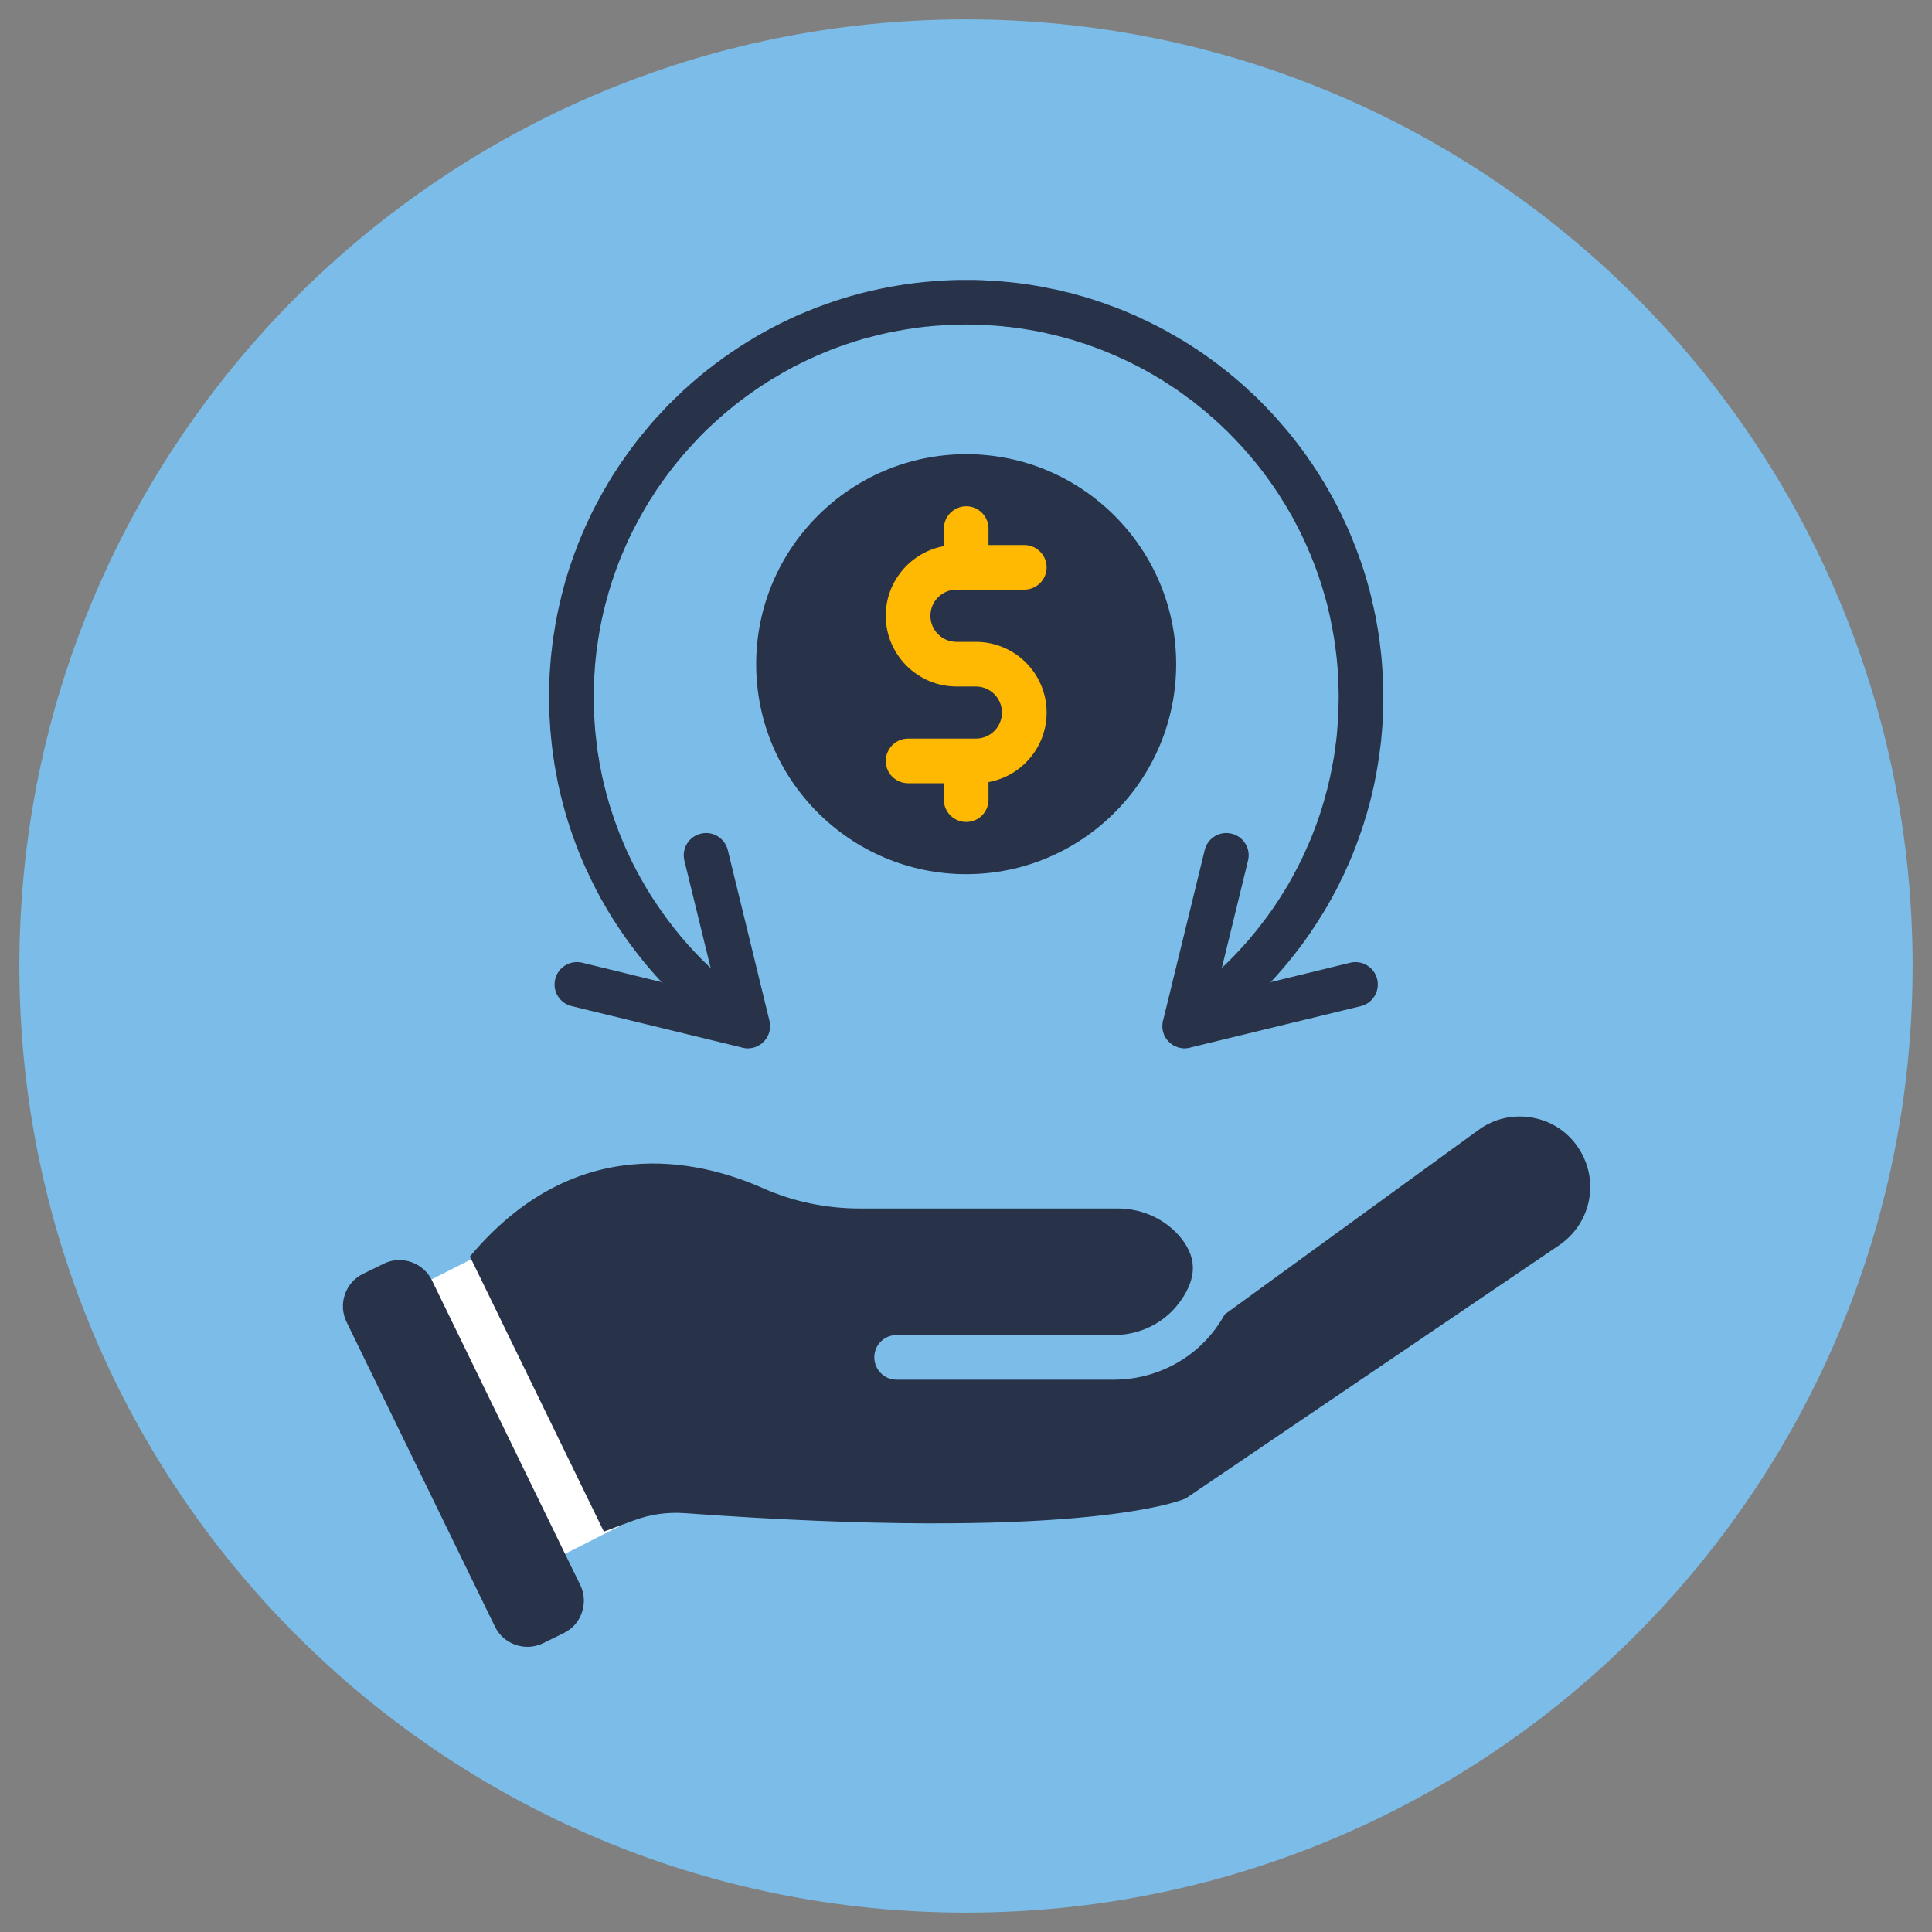 <svg xmlns="http://www.w3.org/2000/svg" xmlns:xlink="http://www.w3.org/1999/xlink" width="80" zoomAndPan="magnify" viewBox="0 0 60 60" height="80" preserveAspectRatio="xMidYMid meet" version="1.0"><rect x="0" y="0" width="60" height="60" fill="#808080" stroke="none"/><defs><clipPath id="7cf6b57765"><path d="M 0.602 0.602 L 59.398 0.602 L 59.398 59.398 L 0.602 59.398 Z M 0.602 0.602 " clip-rule="nonzero"/></clipPath><clipPath id="c2f425d793"><path d="M 30 0.602 C 13.762 0.602 0.602 13.762 0.602 30 C 0.602 46.238 13.762 59.398 30 59.398 C 46.238 59.398 59.398 46.238 59.398 30 C 59.398 13.762 46.238 0.602 30 0.602 Z M 30 0.602 " clip-rule="nonzero"/></clipPath><clipPath id="ef909a3416"><path d="M 24.188 14.773 L 35.812 14.773 L 35.812 26.398 L 24.188 26.398 Z M 24.188 14.773 " clip-rule="nonzero"/></clipPath><clipPath id="2850ab7007"><path d="M 30 14.773 C 26.789 14.773 24.188 17.379 24.188 20.586 C 24.188 23.797 26.789 26.398 30 26.398 C 33.211 26.398 35.812 23.797 35.812 20.586 C 35.812 17.379 33.211 14.773 30 14.773 Z M 30 14.773 " clip-rule="nonzero"/></clipPath><clipPath id="c6dcd5f0f7"><path d="M 13 38 L 21 38 L 21 49 L 13 49 Z M 13 38 " clip-rule="nonzero"/></clipPath><clipPath id="b7150c5e0e"><path d="M 13.199 39.836 L 16.543 38.141 L 20.832 46.594 L 17.488 48.293 Z M 13.199 39.836 " clip-rule="nonzero"/></clipPath><clipPath id="425cbd85d8"><path d="M 10.609 39 L 19 39 L 19 51.445 L 10.609 51.445 Z M 10.609 39 " clip-rule="nonzero"/></clipPath><clipPath id="0d9275e369"><path d="M 14 34 L 49.609 34 L 49.609 48 L 14 48 Z M 14 34 " clip-rule="nonzero"/></clipPath><clipPath id="007507848b"><path d="M 17 8.695 L 43 8.695 L 43 33 L 17 33 Z M 17 8.695 " clip-rule="nonzero"/></clipPath></defs><g clip-path="url(#7cf6b57765)"><g clip-path="url(#c2f425d793)"><path fill="#7bbde8" d="M 0.602 0.602 L 59.398 0.602 L 59.398 59.398 L 0.602 59.398 Z M 0.602 0.602 " fill-opacity="1" fill-rule="nonzero"/></g></g><g clip-path="url(#ef909a3416)"><g clip-path="url(#2850ab7007)"><path fill="#ffb902" d="M 24.188 14.773 L 35.812 14.773 L 35.812 26.398 L 24.188 26.398 Z M 24.188 14.773 " fill-opacity="1" fill-rule="nonzero"/></g></g><g clip-path="url(#c6dcd5f0f7)"><g clip-path="url(#b7150c5e0e)"><path fill="#ffffff" d="M 13.199 39.836 L 16.543 38.141 L 20.828 46.59 L 17.484 48.289 Z M 13.199 39.836 " fill-opacity="1" fill-rule="nonzero"/></g></g><g clip-path="url(#425cbd85d8)"><path fill="#283249" d="M 17.801 48.773 L 17.773 48.719 L 13.414 39.762 C 13.219 39.367 12.82 39.133 12.406 39.133 C 12.242 39.133 12.074 39.168 11.918 39.246 L 11.277 39.559 C 11.012 39.688 10.809 39.914 10.711 40.199 C 10.613 40.48 10.633 40.785 10.762 41.055 L 15.371 50.516 C 15.641 51.07 16.312 51.301 16.867 51.031 L 17.504 50.719 C 17.637 50.652 17.754 50.566 17.852 50.457 C 17.949 50.348 18.023 50.223 18.07 50.078 C 18.168 49.797 18.152 49.492 18.02 49.223 Z M 17.801 48.773 " fill-opacity="1" fill-rule="nonzero"/></g><g clip-path="url(#0d9275e369)"><path fill="#283249" d="M 49.031 35.668 C 48.703 35.16 48.195 34.82 47.598 34.711 C 47.004 34.602 46.406 34.734 45.918 35.09 L 38.035 40.82 C 37.945 40.984 37.836 41.152 37.711 41.316 C 36.984 42.273 35.82 42.848 34.598 42.848 L 27.844 42.848 C 27.461 42.848 27.152 42.535 27.152 42.152 C 27.152 41.77 27.461 41.461 27.844 41.461 L 34.598 41.461 C 35.391 41.461 36.141 41.094 36.605 40.48 C 36.707 40.348 36.793 40.211 36.859 40.082 C 36.863 40.062 36.875 40.047 36.883 40.031 C 37.148 39.477 37.09 38.988 36.703 38.48 C 36.242 37.887 35.5 37.531 34.719 37.531 L 26.711 37.531 C 25.656 37.531 24.641 37.32 23.699 36.902 C 21.672 36.004 17.848 35.129 14.59 39.027 C 14.617 39.07 14.637 39.113 14.66 39.156 L 18.754 47.566 L 19.703 47.211 C 20.207 47.027 20.734 46.953 21.27 46.992 C 33.246 47.867 36.512 46.668 36.824 46.535 L 48.426 38.668 C 49.027 38.258 49.387 37.582 49.387 36.855 C 49.387 36.434 49.262 36.023 49.031 35.668 Z M 49.031 35.668 " fill-opacity="1" fill-rule="nonzero"/></g><path fill="#283249" d="M 30.008 14.105 C 26.41 14.105 23.484 17.031 23.484 20.625 C 23.484 24.223 26.41 27.148 30.008 27.148 C 33.602 27.148 36.527 24.223 36.527 20.625 C 36.527 17.031 33.602 14.105 30.008 14.105 Z M 29.707 19.934 L 30.309 19.934 C 31.52 19.934 32.504 20.918 32.504 22.129 C 32.504 23.207 31.723 24.105 30.699 24.289 L 30.699 24.836 C 30.699 25.219 30.391 25.527 30.008 25.527 C 29.625 25.527 29.312 25.219 29.312 24.836 L 29.312 24.324 L 28.203 24.324 C 27.82 24.324 27.508 24.016 27.508 23.633 C 27.508 23.25 27.82 22.938 28.203 22.938 L 30.309 22.938 C 30.754 22.938 31.117 22.574 31.117 22.129 C 31.117 21.684 30.754 21.32 30.309 21.32 L 29.707 21.32 C 28.496 21.32 27.508 20.332 27.508 19.121 C 27.508 18.047 28.289 17.148 29.312 16.961 L 29.312 16.418 C 29.312 16.035 29.625 15.723 30.008 15.723 C 30.391 15.723 30.699 16.035 30.699 16.418 L 30.699 16.926 L 31.809 16.926 C 32.191 16.926 32.504 17.238 32.504 17.621 C 32.504 18.004 32.191 18.312 31.809 18.312 L 29.707 18.312 C 29.258 18.312 28.895 18.676 28.895 19.121 C 28.895 19.57 29.258 19.934 29.707 19.934 Z M 29.707 19.934 " fill-opacity="1" fill-rule="nonzero"/><g clip-path="url(#007507848b)"><path fill="#283249" d="M 17.062 22.098 C 17.062 22.113 17.062 22.129 17.062 22.145 L 17.062 22.195 L 17.066 22.273 C 17.07 22.328 17.074 22.379 17.078 22.434 C 17.078 22.457 17.078 22.484 17.082 22.512 C 17.082 22.539 17.086 22.566 17.086 22.594 C 17.086 22.609 17.09 22.625 17.09 22.645 L 17.09 22.648 C 17.094 22.695 17.098 22.742 17.102 22.789 L 17.105 22.805 C 17.109 22.875 17.117 22.945 17.125 23.012 C 17.133 23.105 17.145 23.195 17.156 23.285 C 17.164 23.367 17.176 23.449 17.191 23.539 L 17.199 23.602 C 17.199 23.605 17.203 23.613 17.203 23.617 C 17.211 23.672 17.219 23.727 17.227 23.785 C 17.234 23.809 17.234 23.832 17.242 23.855 C 17.246 23.902 17.258 23.945 17.266 23.992 C 17.277 24.055 17.289 24.117 17.301 24.172 C 17.301 24.184 17.301 24.191 17.305 24.203 L 17.32 24.281 C 17.324 24.301 17.328 24.324 17.332 24.344 C 17.336 24.359 17.34 24.379 17.344 24.395 C 17.348 24.398 17.348 24.398 17.348 24.402 C 17.348 24.414 17.352 24.426 17.355 24.438 C 17.359 24.453 17.359 24.465 17.363 24.477 C 17.367 24.5 17.375 24.527 17.379 24.551 L 17.402 24.648 C 17.414 24.703 17.43 24.762 17.445 24.816 C 17.457 24.875 17.473 24.93 17.488 24.984 C 17.512 25.074 17.535 25.168 17.562 25.258 C 17.582 25.328 17.605 25.398 17.625 25.465 L 17.652 25.559 C 17.656 25.566 17.66 25.574 17.664 25.582 C 17.676 25.621 17.688 25.664 17.699 25.703 C 17.715 25.746 17.73 25.789 17.746 25.832 C 17.766 25.898 17.789 25.965 17.816 26.035 C 17.84 26.105 17.867 26.18 17.895 26.25 C 17.902 26.273 17.914 26.301 17.926 26.324 C 17.934 26.352 17.941 26.375 17.953 26.398 C 17.953 26.402 17.953 26.406 17.957 26.41 C 17.973 26.449 17.988 26.492 18.004 26.531 C 18.047 26.637 18.09 26.738 18.133 26.836 C 18.152 26.879 18.172 26.926 18.191 26.965 C 18.195 26.973 18.195 26.973 18.195 26.977 L 18.262 27.113 C 18.301 27.203 18.344 27.289 18.387 27.379 C 18.414 27.434 18.441 27.488 18.469 27.539 C 18.492 27.594 18.52 27.645 18.547 27.695 C 18.559 27.715 18.57 27.73 18.578 27.75 C 18.609 27.812 18.645 27.871 18.676 27.934 C 18.68 27.938 18.684 27.941 18.684 27.945 C 18.73 28.027 18.777 28.109 18.824 28.188 C 18.824 28.191 18.824 28.191 18.824 28.191 C 18.855 28.246 18.887 28.297 18.918 28.348 C 18.949 28.398 18.98 28.449 19.012 28.5 C 19.055 28.57 19.102 28.637 19.145 28.707 C 19.16 28.73 19.172 28.75 19.188 28.773 C 19.367 29.047 19.559 29.312 19.758 29.57 C 20.004 29.895 20.27 30.203 20.547 30.5 L 20.551 30.5 C 20.672 30.633 20.797 30.762 20.926 30.891 C 20.797 30.762 20.672 30.633 20.547 30.5 L 18.082 29.898 C 17.707 29.809 17.332 30.035 17.242 30.41 C 17.152 30.781 17.379 31.156 17.754 31.246 L 23.023 32.527 C 23.035 32.531 23.047 32.535 23.059 32.539 C 23.074 32.539 23.086 32.543 23.102 32.547 C 23.109 32.547 23.117 32.551 23.129 32.551 C 23.145 32.555 23.156 32.555 23.172 32.555 C 23.188 32.555 23.203 32.559 23.219 32.559 C 23.223 32.559 23.223 32.559 23.223 32.559 C 23.246 32.559 23.266 32.555 23.289 32.555 C 23.316 32.551 23.344 32.547 23.371 32.543 C 23.387 32.539 23.402 32.531 23.422 32.527 C 23.422 32.527 23.426 32.527 23.43 32.527 C 23.445 32.52 23.465 32.516 23.484 32.508 C 23.484 32.504 23.488 32.504 23.492 32.504 C 23.531 32.488 23.57 32.465 23.605 32.441 C 23.625 32.43 23.645 32.418 23.66 32.402 C 23.66 32.402 23.664 32.398 23.664 32.398 C 23.676 32.391 23.688 32.379 23.699 32.367 C 23.707 32.363 23.711 32.355 23.715 32.352 C 23.727 32.34 23.738 32.328 23.75 32.316 C 23.758 32.305 23.766 32.297 23.773 32.285 C 23.781 32.273 23.789 32.262 23.801 32.25 C 23.809 32.234 23.82 32.219 23.828 32.203 C 23.836 32.191 23.84 32.176 23.848 32.164 C 23.852 32.16 23.852 32.156 23.852 32.152 C 23.859 32.137 23.863 32.125 23.871 32.113 C 23.875 32.094 23.883 32.078 23.887 32.062 C 23.895 32.043 23.898 32.023 23.902 32.004 C 23.902 32 23.902 31.996 23.906 31.992 C 23.906 31.973 23.91 31.957 23.91 31.938 C 23.914 31.934 23.914 31.934 23.914 31.93 C 23.914 31.91 23.914 31.887 23.914 31.863 C 23.914 31.852 23.914 31.836 23.914 31.824 C 23.914 31.801 23.91 31.777 23.906 31.75 C 23.902 31.734 23.898 31.715 23.895 31.695 L 22.602 26.398 C 22.508 26.027 22.133 25.797 21.762 25.891 C 21.391 25.98 21.164 26.355 21.254 26.727 L 22.07 30.062 C 21.418 29.453 20.844 28.766 20.344 28.008 C 20.34 28 20.336 27.992 20.328 27.984 C 20.281 27.914 20.234 27.844 20.188 27.77 C 20.188 27.766 20.188 27.766 20.188 27.766 C 20.156 27.715 20.129 27.668 20.098 27.621 C 20.074 27.586 20.055 27.547 20.031 27.508 C 20.027 27.504 20.023 27.496 20.02 27.488 C 19.938 27.344 19.852 27.195 19.773 27.047 C 19.773 27.039 19.77 27.039 19.766 27.035 C 19.746 26.996 19.727 26.957 19.707 26.918 C 19.703 26.914 19.703 26.91 19.703 26.91 C 19.676 26.863 19.652 26.812 19.629 26.766 C 19.59 26.688 19.555 26.609 19.516 26.527 L 19.453 26.395 C 19.445 26.375 19.438 26.355 19.426 26.332 C 19.41 26.293 19.391 26.254 19.375 26.211 C 19.363 26.191 19.355 26.168 19.348 26.148 C 19.312 26.062 19.273 25.973 19.238 25.883 C 19.223 25.844 19.207 25.805 19.191 25.758 C 19.152 25.652 19.113 25.547 19.074 25.441 C 19.062 25.406 19.051 25.375 19.043 25.344 C 19.031 25.312 19.023 25.289 19.016 25.262 C 19.008 25.242 19.004 25.223 18.996 25.203 C 18.988 25.184 18.984 25.164 18.977 25.141 L 18.949 25.055 C 18.941 25.027 18.934 25.004 18.926 24.98 C 18.914 24.945 18.902 24.906 18.895 24.871 C 18.883 24.828 18.867 24.785 18.859 24.742 C 18.848 24.703 18.836 24.664 18.824 24.625 C 18.812 24.574 18.801 24.523 18.789 24.477 C 18.773 24.43 18.762 24.379 18.75 24.332 L 18.73 24.234 C 18.719 24.195 18.711 24.148 18.699 24.105 C 18.699 24.105 18.699 24.105 18.699 24.102 C 18.699 24.094 18.695 24.082 18.695 24.074 C 18.691 24.055 18.684 24.035 18.68 24.012 C 18.676 23.98 18.668 23.945 18.66 23.906 C 18.648 23.848 18.637 23.789 18.625 23.734 C 18.625 23.73 18.625 23.727 18.625 23.723 C 18.617 23.695 18.613 23.664 18.609 23.637 C 18.609 23.625 18.605 23.617 18.605 23.609 C 18.602 23.594 18.598 23.582 18.598 23.566 C 18.598 23.562 18.598 23.559 18.598 23.555 C 18.586 23.504 18.578 23.453 18.57 23.402 L 18.559 23.332 C 18.551 23.258 18.539 23.184 18.531 23.113 C 18.531 23.109 18.531 23.105 18.531 23.102 C 18.52 23.027 18.512 22.949 18.504 22.867 C 18.496 22.805 18.488 22.742 18.484 22.68 L 18.484 22.668 C 18.48 22.652 18.48 22.633 18.48 22.613 C 18.477 22.59 18.473 22.566 18.473 22.543 C 18.473 22.539 18.473 22.535 18.473 22.531 C 18.469 22.496 18.465 22.461 18.465 22.422 L 18.465 22.414 C 18.461 22.398 18.461 22.387 18.461 22.371 C 18.461 22.363 18.461 22.355 18.461 22.348 C 18.457 22.305 18.453 22.258 18.453 22.211 L 18.449 22.18 L 18.449 22.105 L 18.445 22.09 C 18.445 22.02 18.441 21.949 18.441 21.883 C 18.441 21.805 18.438 21.727 18.438 21.648 C 18.438 21.574 18.441 21.5 18.441 21.426 L 18.441 21.41 C 18.441 21.402 18.441 21.391 18.441 21.383 C 18.441 21.367 18.441 21.355 18.441 21.34 C 18.445 21.293 18.445 21.242 18.449 21.195 L 18.449 21.188 C 18.449 21.18 18.449 21.172 18.449 21.164 C 18.449 21.129 18.453 21.094 18.453 21.062 C 18.457 21.027 18.457 20.992 18.461 20.957 L 18.461 20.953 C 18.465 20.855 18.473 20.758 18.48 20.652 C 18.484 20.621 18.488 20.586 18.488 20.555 C 18.492 20.551 18.492 20.551 18.492 20.547 L 18.492 20.543 C 18.492 20.535 18.492 20.531 18.492 20.527 L 18.504 20.414 C 18.512 20.34 18.52 20.266 18.527 20.199 C 18.539 20.129 18.547 20.059 18.559 19.988 C 18.566 19.934 18.574 19.879 18.582 19.82 C 18.582 19.816 18.582 19.812 18.586 19.809 C 18.59 19.785 18.594 19.762 18.598 19.73 C 18.605 19.676 18.617 19.617 18.625 19.566 C 18.637 19.504 18.648 19.445 18.66 19.383 C 18.66 19.379 18.664 19.375 18.664 19.367 C 18.672 19.324 18.68 19.281 18.691 19.227 C 18.691 19.223 18.695 19.223 18.695 19.219 C 18.695 19.211 18.699 19.203 18.699 19.191 C 18.703 19.18 18.703 19.172 18.707 19.16 C 18.711 19.137 18.719 19.113 18.723 19.094 C 18.727 19.074 18.73 19.055 18.734 19.035 C 18.738 19.02 18.742 19 18.746 18.984 C 18.75 18.977 18.75 18.969 18.754 18.961 C 18.754 18.957 18.754 18.957 18.754 18.957 C 18.766 18.91 18.777 18.863 18.789 18.816 C 18.793 18.797 18.797 18.781 18.801 18.762 C 18.809 18.734 18.816 18.707 18.824 18.684 C 18.848 18.59 18.871 18.504 18.895 18.422 C 18.895 18.418 18.895 18.418 18.895 18.418 C 18.922 18.336 18.945 18.25 18.973 18.168 C 18.977 18.152 18.98 18.137 18.988 18.117 C 18.996 18.086 19.004 18.059 19.016 18.027 C 19.031 17.988 19.043 17.945 19.059 17.906 L 19.07 17.871 C 19.074 17.863 19.078 17.852 19.078 17.844 C 19.098 17.785 19.121 17.727 19.141 17.672 C 19.145 17.664 19.148 17.656 19.148 17.648 L 19.16 17.613 C 19.191 17.531 19.223 17.453 19.254 17.371 C 19.285 17.293 19.316 17.219 19.352 17.141 C 19.352 17.137 19.352 17.133 19.355 17.129 C 19.387 17.051 19.422 16.973 19.457 16.895 C 19.473 16.863 19.484 16.832 19.5 16.801 C 19.504 16.797 19.508 16.789 19.508 16.781 C 19.527 16.738 19.551 16.695 19.57 16.652 C 19.574 16.648 19.574 16.641 19.578 16.633 C 19.586 16.621 19.59 16.609 19.598 16.602 C 19.598 16.598 19.598 16.594 19.602 16.59 C 19.609 16.574 19.613 16.562 19.621 16.547 C 19.633 16.523 19.648 16.496 19.66 16.469 C 19.668 16.453 19.676 16.441 19.684 16.426 C 19.699 16.391 19.719 16.355 19.738 16.316 C 19.742 16.312 19.742 16.312 19.742 16.312 C 19.766 16.266 19.789 16.219 19.816 16.172 C 19.82 16.16 19.828 16.148 19.836 16.137 C 19.852 16.102 19.875 16.062 19.895 16.027 C 19.973 15.887 20.051 15.754 20.133 15.617 C 20.137 15.617 20.137 15.613 20.137 15.609 C 20.164 15.566 20.191 15.527 20.219 15.48 C 20.219 15.48 20.223 15.473 20.227 15.469 C 20.227 15.465 20.23 15.461 20.234 15.457 C 20.25 15.43 20.27 15.402 20.289 15.371 C 20.293 15.367 20.297 15.355 20.305 15.352 C 20.309 15.344 20.312 15.336 20.316 15.328 C 20.32 15.324 20.32 15.32 20.324 15.316 C 20.332 15.305 20.34 15.297 20.344 15.285 C 20.371 15.242 20.398 15.203 20.426 15.16 C 20.43 15.16 20.43 15.156 20.434 15.152 C 20.465 15.109 20.496 15.062 20.527 15.016 C 20.543 14.992 20.559 14.973 20.574 14.949 C 20.598 14.914 20.625 14.883 20.652 14.844 C 20.715 14.754 20.785 14.664 20.855 14.574 C 20.879 14.539 20.902 14.508 20.93 14.477 C 20.969 14.43 21.008 14.379 21.047 14.332 C 21.074 14.297 21.102 14.262 21.133 14.227 C 21.195 14.152 21.258 14.082 21.324 14.004 C 21.328 14 21.332 13.996 21.336 13.992 C 21.355 13.969 21.371 13.949 21.398 13.922 C 21.434 13.883 21.469 13.844 21.508 13.805 C 21.512 13.797 21.516 13.797 21.52 13.789 C 21.52 13.789 21.523 13.785 21.527 13.781 C 21.605 13.695 21.688 13.609 21.77 13.523 C 21.805 13.488 21.84 13.457 21.879 13.414 C 21.914 13.383 21.949 13.348 21.988 13.309 C 22.047 13.254 22.102 13.199 22.16 13.148 C 22.203 13.109 22.246 13.07 22.285 13.035 C 22.289 13.031 22.293 13.027 22.297 13.027 C 22.32 13 22.348 12.977 22.375 12.953 C 22.379 12.953 22.379 12.949 22.383 12.949 C 22.441 12.895 22.5 12.848 22.562 12.797 C 22.57 12.785 22.586 12.777 22.594 12.766 C 22.613 12.75 22.633 12.734 22.652 12.719 C 22.656 12.719 22.656 12.715 22.656 12.715 C 22.66 12.715 22.66 12.715 22.66 12.711 C 22.676 12.699 22.691 12.688 22.707 12.676 C 22.723 12.66 22.738 12.648 22.758 12.633 C 22.766 12.629 22.773 12.621 22.777 12.617 C 22.801 12.598 22.824 12.578 22.844 12.562 C 22.859 12.551 22.875 12.539 22.891 12.527 C 22.902 12.52 22.91 12.512 22.922 12.504 C 22.93 12.5 22.934 12.492 22.941 12.488 C 22.961 12.473 22.977 12.457 22.996 12.445 C 23 12.441 23.008 12.438 23.012 12.434 C 23.059 12.398 23.109 12.359 23.16 12.324 C 23.168 12.32 23.176 12.312 23.184 12.305 L 23.199 12.297 C 23.203 12.293 23.211 12.285 23.215 12.281 C 23.223 12.277 23.223 12.277 23.23 12.273 C 23.242 12.262 23.254 12.254 23.27 12.246 C 23.312 12.211 23.363 12.18 23.41 12.145 C 23.414 12.141 23.426 12.133 23.434 12.129 L 23.445 12.117 C 23.449 12.117 23.449 12.117 23.449 12.117 C 23.488 12.09 23.527 12.062 23.566 12.039 C 23.574 12.031 23.582 12.023 23.594 12.02 C 23.602 12.016 23.605 12.008 23.613 12.004 C 23.641 11.988 23.668 11.969 23.695 11.953 C 23.723 11.934 23.75 11.918 23.781 11.898 C 23.836 11.859 23.895 11.824 23.953 11.789 L 24.02 11.75 C 24.059 11.727 24.102 11.699 24.145 11.676 C 24.203 11.641 24.262 11.605 24.328 11.566 C 24.383 11.535 24.441 11.504 24.5 11.473 C 24.508 11.469 24.52 11.461 24.527 11.457 C 24.57 11.434 24.617 11.41 24.656 11.387 C 24.676 11.379 24.695 11.367 24.715 11.359 C 24.754 11.34 24.793 11.32 24.832 11.301 C 24.836 11.297 24.84 11.293 24.844 11.293 C 24.863 11.281 24.883 11.273 24.902 11.266 C 24.902 11.266 24.906 11.262 24.906 11.262 C 24.91 11.262 24.91 11.262 24.914 11.258 C 24.953 11.238 24.992 11.219 25.031 11.203 C 25.039 11.199 25.043 11.195 25.051 11.191 C 25.125 11.156 25.203 11.121 25.285 11.086 C 25.301 11.078 25.316 11.07 25.332 11.062 C 25.348 11.055 25.363 11.047 25.383 11.039 C 25.391 11.039 25.398 11.035 25.406 11.031 C 25.418 11.027 25.426 11.023 25.434 11.02 C 25.453 11.012 25.469 11.004 25.488 10.996 C 25.551 10.969 25.617 10.941 25.68 10.918 C 25.68 10.914 25.684 10.914 25.688 10.914 C 25.723 10.898 25.754 10.887 25.789 10.871 C 25.82 10.859 25.855 10.848 25.891 10.832 C 25.891 10.832 25.895 10.832 25.895 10.832 C 25.914 10.824 25.934 10.816 25.953 10.809 C 25.988 10.797 26.023 10.785 26.059 10.77 C 26.062 10.77 26.066 10.77 26.07 10.766 C 26.234 10.707 26.402 10.648 26.582 10.594 C 26.66 10.57 26.734 10.547 26.816 10.523 C 26.828 10.523 26.836 10.52 26.844 10.516 C 26.867 10.512 26.891 10.504 26.91 10.5 C 26.922 10.496 26.934 10.492 26.945 10.488 L 26.973 10.48 C 26.977 10.48 26.98 10.48 26.984 10.48 C 26.988 10.477 26.992 10.477 26.996 10.477 C 27.012 10.473 27.027 10.469 27.043 10.465 C 27.055 10.461 27.066 10.457 27.082 10.453 C 27.09 10.453 27.094 10.449 27.102 10.449 C 27.137 10.438 27.172 10.43 27.207 10.422 C 27.211 10.418 27.219 10.418 27.223 10.418 C 27.23 10.414 27.242 10.41 27.254 10.41 C 27.258 10.406 27.266 10.406 27.27 10.406 C 27.281 10.402 27.293 10.398 27.309 10.395 C 27.324 10.391 27.344 10.387 27.363 10.383 C 27.367 10.383 27.375 10.379 27.383 10.379 C 27.426 10.367 27.465 10.359 27.508 10.352 C 27.512 10.348 27.516 10.348 27.52 10.348 C 27.562 10.336 27.605 10.328 27.648 10.32 C 27.656 10.32 27.66 10.32 27.668 10.316 C 27.699 10.309 27.734 10.305 27.773 10.297 C 27.828 10.285 27.883 10.273 27.941 10.266 C 27.973 10.258 28 10.254 28.031 10.25 C 28.059 10.242 28.09 10.238 28.121 10.234 C 28.172 10.223 28.223 10.215 28.277 10.211 C 28.297 10.207 28.312 10.203 28.332 10.199 C 28.359 10.195 28.387 10.191 28.418 10.188 C 28.465 10.18 28.516 10.176 28.562 10.168 C 28.598 10.164 28.633 10.16 28.672 10.156 C 28.691 10.152 28.707 10.152 28.727 10.148 C 28.758 10.145 28.793 10.141 28.828 10.141 C 28.848 10.137 28.867 10.137 28.887 10.133 C 29.039 10.117 29.18 10.109 29.32 10.102 C 29.395 10.094 29.469 10.094 29.539 10.09 C 29.594 10.086 29.641 10.086 29.691 10.086 C 29.715 10.082 29.734 10.082 29.758 10.082 L 29.766 10.082 C 29.781 10.082 29.801 10.082 29.82 10.082 C 29.848 10.082 29.875 10.078 29.902 10.082 C 29.934 10.078 29.965 10.078 29.996 10.078 C 30.023 10.078 30.047 10.078 30.074 10.078 C 30.098 10.078 30.125 10.078 30.152 10.082 L 30.191 10.082 C 30.203 10.082 30.215 10.082 30.227 10.082 L 30.246 10.082 C 30.254 10.082 30.258 10.082 30.262 10.082 L 30.273 10.082 C 30.336 10.086 30.402 10.086 30.469 10.09 C 30.539 10.094 30.613 10.094 30.691 10.102 C 30.828 10.109 30.977 10.117 31.133 10.133 C 31.137 10.133 31.145 10.133 31.148 10.137 C 31.16 10.137 31.172 10.137 31.18 10.137 C 31.18 10.137 31.184 10.141 31.184 10.141 C 31.219 10.141 31.254 10.148 31.293 10.152 C 31.301 10.152 31.312 10.152 31.32 10.152 C 31.324 10.152 31.324 10.152 31.324 10.152 C 31.328 10.156 31.332 10.156 31.336 10.156 C 31.34 10.156 31.344 10.156 31.348 10.156 C 31.488 10.172 31.629 10.191 31.785 10.215 C 31.812 10.219 31.84 10.223 31.871 10.23 C 31.902 10.234 31.938 10.242 31.973 10.246 C 32.004 10.25 32.035 10.258 32.066 10.262 L 32.129 10.273 C 32.164 10.281 32.199 10.285 32.238 10.293 C 32.238 10.293 32.246 10.297 32.246 10.297 C 32.277 10.305 32.309 10.309 32.34 10.316 C 32.348 10.316 32.355 10.32 32.363 10.32 C 32.406 10.328 32.453 10.34 32.496 10.348 L 32.539 10.359 C 32.57 10.363 32.598 10.371 32.629 10.379 C 32.637 10.379 32.645 10.383 32.648 10.383 C 32.672 10.387 32.699 10.395 32.723 10.402 L 32.766 10.41 C 32.77 10.41 32.777 10.414 32.785 10.414 C 32.785 10.414 32.789 10.418 32.793 10.418 C 32.793 10.418 32.797 10.418 32.801 10.418 C 32.836 10.43 32.871 10.438 32.906 10.449 C 32.914 10.449 32.922 10.449 32.93 10.453 C 32.938 10.453 32.949 10.457 32.957 10.461 C 32.965 10.461 32.969 10.465 32.977 10.465 C 33.016 10.477 33.059 10.488 33.102 10.5 C 33.145 10.512 33.184 10.523 33.227 10.535 C 33.293 10.551 33.355 10.57 33.414 10.59 L 33.422 10.594 C 33.605 10.648 33.77 10.703 33.938 10.766 C 34 10.789 34.059 10.809 34.121 10.832 L 34.141 10.84 C 34.281 10.895 34.41 10.945 34.531 11 C 34.598 11.027 34.66 11.055 34.723 11.082 C 34.727 11.086 34.734 11.086 34.738 11.09 C 34.785 11.109 34.836 11.133 34.883 11.156 C 34.887 11.156 34.891 11.16 34.895 11.16 C 34.918 11.172 34.938 11.18 34.965 11.195 C 34.969 11.195 34.969 11.195 34.973 11.195 C 34.984 11.203 34.996 11.207 35.008 11.215 C 35.039 11.23 35.07 11.242 35.098 11.258 C 35.102 11.262 35.105 11.262 35.105 11.262 C 35.191 11.305 35.273 11.344 35.359 11.391 C 35.387 11.402 35.414 11.418 35.441 11.434 L 35.48 11.457 C 35.488 11.457 35.496 11.465 35.504 11.465 C 35.68 11.562 35.855 11.664 36.035 11.773 C 36.102 11.812 36.168 11.855 36.238 11.902 C 36.289 11.934 36.34 11.969 36.398 12.004 C 36.402 12.008 36.406 12.012 36.41 12.012 C 36.414 12.016 36.418 12.016 36.418 12.02 C 36.418 12.02 36.422 12.02 36.422 12.02 C 36.473 12.055 36.527 12.09 36.578 12.125 C 36.586 12.133 36.598 12.141 36.609 12.148 C 36.621 12.156 36.637 12.168 36.648 12.176 C 36.688 12.203 36.727 12.23 36.762 12.258 C 36.766 12.262 36.77 12.262 36.773 12.266 C 36.777 12.27 36.785 12.273 36.789 12.277 C 36.789 12.277 36.789 12.277 36.793 12.277 C 36.797 12.285 36.805 12.289 36.809 12.293 C 36.812 12.293 36.816 12.297 36.816 12.297 C 36.832 12.309 36.844 12.316 36.855 12.328 C 36.898 12.355 36.941 12.387 36.98 12.418 C 36.984 12.422 36.988 12.426 36.992 12.43 C 36.996 12.43 37 12.434 37.004 12.434 C 37.039 12.461 37.074 12.488 37.109 12.516 C 37.109 12.52 37.117 12.523 37.121 12.527 C 37.176 12.57 37.234 12.617 37.293 12.664 C 37.297 12.668 37.305 12.676 37.312 12.68 C 37.355 12.715 37.398 12.75 37.445 12.789 C 37.445 12.789 37.449 12.793 37.453 12.793 C 37.504 12.84 37.559 12.887 37.609 12.934 L 37.625 12.945 C 37.629 12.945 37.629 12.949 37.633 12.953 C 37.633 12.953 37.637 12.953 37.637 12.953 C 37.668 12.98 37.695 13.008 37.727 13.035 C 37.73 13.039 37.738 13.043 37.742 13.051 C 37.777 13.082 37.816 13.113 37.855 13.152 C 37.914 13.203 37.969 13.258 38.027 13.316 C 38.031 13.32 38.035 13.32 38.035 13.324 C 38.047 13.332 38.059 13.348 38.074 13.355 L 38.098 13.379 C 38.102 13.387 38.105 13.391 38.113 13.395 C 38.141 13.422 38.164 13.449 38.191 13.477 L 38.223 13.508 C 38.285 13.57 38.344 13.629 38.402 13.691 C 38.402 13.695 38.406 13.695 38.406 13.699 C 38.48 13.777 38.555 13.855 38.625 13.934 C 38.648 13.957 38.668 13.984 38.688 14.008 C 38.711 14.031 38.734 14.059 38.758 14.086 C 38.758 14.086 38.762 14.09 38.762 14.09 C 38.84 14.18 38.918 14.273 38.992 14.363 C 39.035 14.414 39.078 14.469 39.117 14.52 C 39.133 14.539 39.148 14.562 39.164 14.582 C 39.199 14.625 39.234 14.672 39.27 14.719 C 39.277 14.73 39.285 14.742 39.293 14.754 C 39.301 14.758 39.305 14.766 39.309 14.773 C 39.355 14.84 39.406 14.902 39.449 14.969 C 39.492 15.027 39.535 15.086 39.578 15.148 C 39.578 15.152 39.582 15.156 39.586 15.16 C 39.605 15.191 39.625 15.223 39.648 15.258 C 39.68 15.301 39.707 15.344 39.734 15.387 C 39.738 15.391 39.738 15.398 39.742 15.402 C 39.758 15.422 39.77 15.441 39.785 15.469 C 39.816 15.516 39.844 15.562 39.871 15.609 C 39.875 15.613 39.879 15.617 39.879 15.621 C 39.887 15.629 39.891 15.637 39.898 15.648 C 39.91 15.668 39.922 15.688 39.934 15.707 C 39.938 15.715 39.941 15.723 39.949 15.734 C 39.953 15.738 39.957 15.746 39.961 15.754 C 39.969 15.77 39.98 15.785 39.988 15.801 C 40.027 15.867 40.066 15.938 40.109 16.008 C 40.117 16.027 40.129 16.047 40.141 16.066 C 40.152 16.086 40.164 16.105 40.172 16.129 L 40.195 16.164 C 40.195 16.164 40.195 16.168 40.195 16.168 C 40.215 16.199 40.23 16.23 40.246 16.266 C 40.262 16.293 40.281 16.324 40.297 16.359 C 40.301 16.367 40.309 16.383 40.312 16.391 C 40.316 16.398 40.32 16.406 40.324 16.414 C 40.359 16.48 40.391 16.547 40.426 16.617 C 40.426 16.621 40.43 16.625 40.43 16.629 C 40.469 16.707 40.508 16.785 40.543 16.871 C 40.562 16.91 40.582 16.953 40.598 16.992 C 40.617 17.035 40.637 17.078 40.652 17.121 C 40.688 17.195 40.719 17.27 40.746 17.348 C 40.785 17.441 40.824 17.539 40.859 17.637 C 40.863 17.648 40.867 17.656 40.871 17.668 C 40.898 17.738 40.922 17.812 40.949 17.887 C 40.949 17.891 40.953 17.895 40.953 17.902 C 41.012 18.07 41.066 18.246 41.117 18.422 C 41.129 18.461 41.141 18.504 41.152 18.547 C 41.18 18.637 41.203 18.727 41.227 18.816 C 41.238 18.863 41.25 18.91 41.258 18.957 C 41.281 19.047 41.301 19.137 41.32 19.234 C 41.332 19.281 41.34 19.324 41.348 19.371 C 41.348 19.375 41.352 19.379 41.352 19.387 C 41.371 19.477 41.387 19.57 41.402 19.664 C 41.406 19.672 41.406 19.676 41.406 19.684 C 41.414 19.715 41.418 19.742 41.422 19.773 C 41.422 19.777 41.422 19.781 41.426 19.785 C 41.426 19.793 41.426 19.801 41.43 19.812 C 41.43 19.816 41.43 19.82 41.43 19.824 C 41.434 19.848 41.438 19.875 41.441 19.898 C 41.441 19.902 41.441 19.906 41.441 19.91 C 41.445 19.926 41.449 19.941 41.449 19.961 C 41.453 19.969 41.453 19.977 41.453 19.984 C 41.461 20.023 41.465 20.066 41.473 20.105 C 41.473 20.113 41.473 20.121 41.473 20.129 C 41.477 20.141 41.477 20.148 41.477 20.156 C 41.484 20.191 41.488 20.223 41.492 20.258 C 41.492 20.262 41.492 20.27 41.492 20.277 C 41.5 20.32 41.504 20.367 41.508 20.414 C 41.508 20.422 41.512 20.426 41.512 20.43 C 41.516 20.465 41.52 20.5 41.52 20.535 C 41.52 20.539 41.52 20.543 41.523 20.547 C 41.527 20.598 41.531 20.648 41.535 20.703 L 41.539 20.727 C 41.543 20.793 41.547 20.859 41.551 20.93 C 41.559 21.008 41.559 21.086 41.562 21.16 C 41.562 21.172 41.566 21.18 41.566 21.188 C 41.566 21.254 41.57 21.316 41.57 21.383 C 41.57 21.391 41.57 21.402 41.57 21.41 L 41.57 21.418 C 41.57 21.418 41.574 21.422 41.57 21.422 C 41.574 21.496 41.574 21.574 41.574 21.648 C 41.574 21.727 41.574 21.805 41.57 21.883 C 41.57 21.949 41.566 22.02 41.566 22.086 L 41.562 22.203 C 41.562 22.207 41.562 22.207 41.559 22.211 C 41.562 22.211 41.559 22.211 41.559 22.211 C 41.559 22.258 41.555 22.305 41.551 22.348 C 41.551 22.355 41.551 22.359 41.551 22.367 L 41.551 22.383 C 41.551 22.395 41.547 22.406 41.547 22.418 C 41.543 22.484 41.539 22.555 41.531 22.629 C 41.527 22.711 41.52 22.793 41.512 22.871 C 41.504 22.949 41.492 23.027 41.484 23.102 C 41.48 23.105 41.48 23.109 41.48 23.113 C 41.473 23.188 41.465 23.258 41.453 23.328 L 41.441 23.41 C 41.434 23.453 41.426 23.496 41.422 23.539 C 41.418 23.551 41.418 23.562 41.414 23.574 C 41.414 23.578 41.414 23.582 41.41 23.59 C 41.41 23.602 41.41 23.613 41.406 23.625 C 41.402 23.648 41.398 23.676 41.391 23.703 C 41.391 23.703 41.391 23.711 41.391 23.711 C 41.387 23.73 41.383 23.746 41.379 23.762 C 41.375 23.793 41.371 23.82 41.363 23.852 C 41.359 23.875 41.355 23.895 41.352 23.914 C 41.34 23.977 41.324 24.039 41.312 24.105 C 41.297 24.168 41.285 24.234 41.266 24.305 C 41.242 24.422 41.211 24.543 41.172 24.676 C 41.141 24.797 41.105 24.922 41.055 25.082 C 41.039 25.137 41.02 25.191 41.004 25.246 L 40.973 25.34 C 40.957 25.379 40.949 25.414 40.934 25.449 C 40.922 25.488 40.906 25.527 40.895 25.566 C 40.883 25.59 40.875 25.613 40.867 25.637 C 40.867 25.641 40.863 25.645 40.863 25.648 C 40.844 25.707 40.82 25.766 40.797 25.82 C 40.797 25.828 40.793 25.832 40.793 25.836 C 40.777 25.879 40.762 25.918 40.742 25.961 C 40.742 25.965 40.738 25.969 40.738 25.977 C 40.73 25.996 40.723 26.016 40.711 26.035 C 40.711 26.039 40.707 26.043 40.707 26.051 C 40.688 26.098 40.668 26.141 40.648 26.188 C 40.648 26.191 40.645 26.195 40.645 26.199 C 40.621 26.258 40.594 26.316 40.562 26.383 C 40.539 26.434 40.516 26.488 40.492 26.539 C 40.457 26.613 40.422 26.688 40.383 26.762 C 40.383 26.766 40.379 26.77 40.379 26.773 C 40.367 26.801 40.352 26.824 40.34 26.852 C 40.332 26.871 40.32 26.891 40.309 26.914 C 40.281 26.969 40.25 27.027 40.215 27.09 C 40.188 27.145 40.156 27.203 40.125 27.258 C 40.102 27.301 40.078 27.344 40.051 27.387 C 40.051 27.387 40.051 27.391 40.051 27.391 C 40.035 27.414 40.023 27.438 40.012 27.461 C 40.004 27.473 39.996 27.48 39.992 27.492 C 39.969 27.527 39.949 27.562 39.93 27.598 C 39.895 27.652 39.863 27.707 39.824 27.766 C 39.773 27.848 39.723 27.93 39.668 28.012 C 39.641 28.051 39.617 28.09 39.59 28.129 C 39.562 28.168 39.535 28.211 39.508 28.25 C 39.395 28.41 39.277 28.57 39.152 28.73 C 39.109 28.785 39.066 28.84 39.02 28.898 C 38.984 28.945 38.945 28.988 38.906 29.035 C 38.879 29.07 38.852 29.102 38.824 29.137 C 38.789 29.176 38.754 29.215 38.723 29.254 C 38.688 29.293 38.652 29.332 38.621 29.367 C 38.457 29.551 38.293 29.723 38.117 29.895 C 38.062 29.949 38.004 30.008 37.945 30.062 L 38.758 26.727 C 38.852 26.355 38.621 25.98 38.25 25.891 C 37.879 25.797 37.504 26.027 37.414 26.398 L 36.125 31.676 L 36.121 31.684 C 36.117 31.703 36.113 31.723 36.109 31.738 C 36.105 31.762 36.102 31.781 36.102 31.805 C 36.098 31.84 36.098 31.875 36.098 31.914 C 36.102 31.93 36.102 31.941 36.102 31.957 C 36.105 31.965 36.105 31.977 36.109 31.988 C 36.109 31.996 36.109 32.004 36.113 32.012 C 36.113 32.016 36.113 32.02 36.117 32.027 C 36.121 32.051 36.129 32.07 36.137 32.094 C 36.141 32.102 36.141 32.109 36.145 32.117 C 36.148 32.125 36.148 32.133 36.152 32.141 C 36.16 32.156 36.168 32.172 36.18 32.191 C 36.188 32.211 36.199 32.23 36.211 32.246 C 36.211 32.25 36.211 32.25 36.211 32.25 C 36.227 32.266 36.238 32.285 36.254 32.305 C 36.266 32.32 36.281 32.336 36.297 32.352 L 36.301 32.355 C 36.316 32.371 36.332 32.387 36.348 32.398 C 36.352 32.398 36.352 32.402 36.352 32.402 C 36.371 32.414 36.387 32.43 36.406 32.441 C 36.414 32.449 36.426 32.453 36.434 32.461 C 36.453 32.473 36.473 32.484 36.496 32.492 C 36.504 32.496 36.516 32.5 36.527 32.504 C 36.547 32.512 36.562 32.52 36.586 32.527 C 36.59 32.527 36.594 32.527 36.598 32.531 C 36.613 32.535 36.629 32.539 36.648 32.543 C 36.672 32.547 36.699 32.551 36.727 32.555 C 36.746 32.559 36.766 32.559 36.789 32.559 L 36.793 32.559 C 36.809 32.559 36.824 32.559 36.84 32.555 C 36.848 32.555 36.859 32.555 36.871 32.551 C 36.887 32.551 36.898 32.551 36.914 32.547 C 36.926 32.543 36.941 32.543 36.953 32.539 L 36.961 32.535 C 36.969 32.535 36.977 32.531 36.988 32.527 L 42.262 31.246 C 42.633 31.156 42.859 30.781 42.77 30.41 C 42.68 30.039 42.305 29.809 41.934 29.898 L 39.465 30.5 C 39.367 30.602 39.273 30.699 39.176 30.797 C 39.273 30.699 39.367 30.602 39.461 30.5 C 39.527 30.434 39.59 30.363 39.652 30.293 C 39.688 30.25 39.727 30.207 39.766 30.164 C 39.824 30.102 39.879 30.035 39.934 29.969 C 39.988 29.902 40.043 29.84 40.094 29.773 C 40.293 29.531 40.48 29.277 40.656 29.023 C 40.684 28.984 40.711 28.945 40.734 28.906 C 40.824 28.773 40.914 28.641 40.996 28.504 C 41.062 28.402 41.125 28.301 41.188 28.191 C 41.199 28.172 41.211 28.152 41.223 28.133 C 41.234 28.117 41.242 28.098 41.254 28.078 C 41.266 28.059 41.273 28.043 41.285 28.023 C 41.293 28.004 41.305 27.984 41.316 27.965 C 41.359 27.891 41.402 27.816 41.438 27.742 C 41.477 27.676 41.512 27.609 41.543 27.547 C 41.555 27.52 41.57 27.488 41.586 27.461 C 41.594 27.445 41.602 27.43 41.609 27.414 C 41.613 27.402 41.621 27.387 41.625 27.375 L 41.656 27.312 C 41.68 27.273 41.699 27.23 41.719 27.188 C 41.727 27.172 41.734 27.16 41.738 27.145 C 41.742 27.141 41.742 27.137 41.746 27.129 C 41.746 27.125 41.746 27.125 41.75 27.125 C 41.75 27.125 41.75 27.121 41.75 27.121 C 41.777 27.062 41.805 27 41.828 26.945 C 41.859 26.879 41.891 26.812 41.918 26.746 C 41.941 26.688 41.965 26.633 41.988 26.578 C 41.988 26.578 41.988 26.574 41.988 26.574 C 42.004 26.547 42.016 26.516 42.027 26.484 C 42.047 26.434 42.066 26.383 42.086 26.332 C 42.113 26.262 42.141 26.191 42.164 26.121 C 42.18 26.09 42.191 26.055 42.203 26.02 C 42.215 25.984 42.227 25.949 42.238 25.914 C 42.246 25.891 42.254 25.871 42.262 25.848 C 42.27 25.828 42.277 25.805 42.285 25.781 L 42.316 25.684 C 42.34 25.617 42.363 25.551 42.379 25.488 C 42.434 25.316 42.477 25.172 42.512 25.035 C 42.555 24.887 42.586 24.75 42.617 24.621 C 42.633 24.547 42.652 24.473 42.668 24.398 C 42.672 24.379 42.676 24.359 42.68 24.34 C 42.688 24.309 42.691 24.277 42.699 24.246 C 42.703 24.223 42.707 24.199 42.711 24.176 C 42.715 24.172 42.715 24.168 42.715 24.164 C 42.719 24.145 42.723 24.121 42.727 24.102 C 42.734 24.07 42.738 24.035 42.746 24.004 C 42.75 23.984 42.754 23.969 42.754 23.949 C 42.766 23.906 42.77 23.863 42.777 23.816 C 42.781 23.812 42.781 23.809 42.781 23.801 C 42.781 23.793 42.785 23.781 42.785 23.773 C 42.793 23.723 42.801 23.672 42.809 23.621 L 42.824 23.531 C 42.836 23.449 42.848 23.367 42.855 23.285 C 42.871 23.195 42.879 23.105 42.891 23.012 C 42.898 22.922 42.906 22.832 42.914 22.75 C 42.922 22.668 42.926 22.586 42.934 22.504 C 42.934 22.496 42.934 22.492 42.934 22.484 L 42.934 22.469 C 42.934 22.461 42.934 22.445 42.938 22.434 L 42.945 22.301 C 42.945 22.289 42.945 22.277 42.945 22.27 L 42.949 22.141 C 42.953 22.066 42.953 21.992 42.957 21.914 C 42.961 21.824 42.961 21.738 42.961 21.648 C 42.961 21.566 42.961 21.484 42.957 21.402 C 42.957 21.383 42.957 21.367 42.957 21.352 C 42.953 21.277 42.953 21.207 42.949 21.133 C 42.949 21.125 42.949 21.117 42.949 21.105 C 42.945 21.062 42.945 21.02 42.941 20.973 C 42.941 20.93 42.938 20.891 42.934 20.848 C 42.934 20.809 42.93 20.766 42.926 20.727 C 42.926 20.688 42.922 20.648 42.918 20.609 L 42.918 20.586 C 42.914 20.531 42.906 20.473 42.902 20.418 C 42.898 20.367 42.895 20.32 42.887 20.273 C 42.883 20.219 42.875 20.16 42.867 20.105 C 42.867 20.105 42.867 20.102 42.867 20.098 C 42.859 20.043 42.852 19.988 42.848 19.938 C 42.844 19.91 42.84 19.887 42.836 19.859 C 42.832 19.832 42.828 19.805 42.824 19.777 C 42.824 19.773 42.824 19.77 42.824 19.766 C 42.82 19.762 42.82 19.758 42.82 19.754 C 42.816 19.715 42.809 19.672 42.805 19.633 C 42.801 19.617 42.797 19.602 42.797 19.582 C 42.793 19.582 42.793 19.574 42.793 19.574 C 42.793 19.566 42.793 19.562 42.793 19.559 C 42.785 19.52 42.781 19.484 42.773 19.445 C 42.773 19.441 42.77 19.438 42.77 19.434 C 42.754 19.324 42.73 19.215 42.711 19.105 C 42.703 19.078 42.699 19.051 42.691 19.023 C 42.688 18.996 42.684 18.973 42.676 18.945 C 42.664 18.887 42.652 18.828 42.637 18.773 C 42.629 18.727 42.617 18.68 42.605 18.637 C 42.598 18.605 42.594 18.574 42.586 18.543 C 42.566 18.469 42.547 18.398 42.531 18.324 C 42.504 18.227 42.477 18.129 42.449 18.031 C 42.43 17.961 42.406 17.891 42.387 17.824 C 42.371 17.777 42.355 17.727 42.34 17.676 C 42.324 17.629 42.309 17.578 42.289 17.523 C 42.281 17.496 42.27 17.469 42.262 17.441 C 42.262 17.438 42.258 17.434 42.258 17.43 C 42.246 17.402 42.238 17.371 42.227 17.344 C 42.223 17.328 42.215 17.312 42.211 17.293 C 42.199 17.262 42.188 17.23 42.176 17.199 C 42.168 17.184 42.164 17.168 42.156 17.152 C 42.141 17.105 42.121 17.055 42.105 17.008 C 42.086 16.961 42.066 16.914 42.047 16.867 C 42.012 16.773 41.973 16.676 41.93 16.578 C 41.91 16.531 41.891 16.484 41.871 16.438 C 41.848 16.391 41.828 16.348 41.809 16.301 C 41.809 16.301 41.809 16.297 41.805 16.297 C 41.77 16.215 41.73 16.137 41.695 16.059 C 41.688 16.043 41.684 16.031 41.676 16.02 C 41.664 16 41.656 15.98 41.648 15.961 C 41.621 15.906 41.594 15.852 41.566 15.801 C 41.566 15.793 41.562 15.789 41.559 15.781 C 41.547 15.758 41.535 15.738 41.527 15.719 C 41.496 15.656 41.461 15.594 41.43 15.539 C 41.426 15.527 41.418 15.516 41.414 15.504 C 41.41 15.5 41.41 15.5 41.41 15.496 C 41.383 15.445 41.355 15.398 41.328 15.348 C 41.301 15.301 41.273 15.254 41.25 15.211 C 41.246 15.203 41.242 15.199 41.242 15.195 C 41.219 15.16 41.199 15.121 41.176 15.086 C 41.168 15.074 41.16 15.062 41.156 15.051 C 41.148 15.039 41.141 15.027 41.133 15.016 C 41.133 15.008 41.129 15.004 41.125 14.996 C 41.109 14.973 41.094 14.945 41.078 14.922 C 41.074 14.914 41.07 14.906 41.062 14.898 C 41.027 14.84 40.992 14.781 40.961 14.73 C 40.941 14.703 40.926 14.676 40.906 14.648 C 40.875 14.594 40.84 14.543 40.801 14.488 C 40.789 14.469 40.773 14.445 40.762 14.426 C 40.75 14.41 40.742 14.398 40.734 14.383 C 40.73 14.383 40.73 14.383 40.73 14.383 C 40.637 14.242 40.531 14.094 40.426 13.949 C 40.418 13.938 40.41 13.926 40.402 13.918 C 40.395 13.91 40.387 13.898 40.383 13.891 C 40.355 13.859 40.332 13.824 40.305 13.793 C 40.289 13.766 40.27 13.742 40.25 13.719 C 40.23 13.691 40.207 13.664 40.184 13.637 C 40.145 13.582 40.102 13.531 40.062 13.48 C 40.02 13.43 39.977 13.379 39.934 13.328 C 39.902 13.289 39.871 13.25 39.836 13.215 C 39.695 13.051 39.555 12.891 39.406 12.738 C 39.344 12.668 39.277 12.602 39.207 12.531 L 39.172 12.496 C 39.137 12.457 39.098 12.422 39.062 12.383 C 39.043 12.367 39.023 12.348 39.008 12.332 C 39 12.328 38.996 12.32 38.992 12.316 C 38.984 12.309 38.977 12.301 38.969 12.297 C 38.941 12.27 38.918 12.246 38.895 12.223 C 38.891 12.223 38.891 12.223 38.891 12.223 C 38.859 12.191 38.828 12.164 38.797 12.137 C 38.754 12.094 38.707 12.051 38.664 12.012 C 38.66 12.008 38.652 12.004 38.648 12 C 38.637 11.988 38.621 11.973 38.605 11.961 C 38.602 11.957 38.598 11.953 38.59 11.945 C 38.574 11.934 38.559 11.922 38.543 11.906 C 38.527 11.891 38.508 11.875 38.492 11.859 C 38.457 11.828 38.422 11.801 38.383 11.77 C 38.367 11.754 38.352 11.738 38.332 11.723 C 38.328 11.723 38.328 11.719 38.324 11.715 C 38.273 11.676 38.227 11.637 38.176 11.598 C 38.176 11.594 38.172 11.594 38.172 11.59 C 38.105 11.535 38.039 11.484 37.973 11.434 C 37.93 11.398 37.883 11.363 37.836 11.328 C 37.836 11.328 37.832 11.324 37.828 11.32 C 37.785 11.289 37.738 11.254 37.695 11.223 C 37.688 11.219 37.68 11.211 37.676 11.207 C 37.672 11.207 37.672 11.207 37.672 11.203 C 37.66 11.195 37.648 11.188 37.641 11.18 C 37.629 11.172 37.617 11.168 37.609 11.16 C 37.598 11.152 37.59 11.145 37.582 11.141 C 37.578 11.137 37.578 11.137 37.578 11.137 C 37.531 11.102 37.484 11.07 37.438 11.035 C 37.426 11.027 37.418 11.023 37.406 11.016 C 37.395 11.008 37.379 10.996 37.367 10.984 C 37.312 10.949 37.262 10.914 37.207 10.879 C 37.195 10.871 37.188 10.863 37.176 10.855 C 37.109 10.816 37.047 10.773 36.988 10.734 C 36.91 10.684 36.836 10.637 36.758 10.59 C 36.66 10.531 36.562 10.473 36.465 10.418 C 36.434 10.398 36.402 10.379 36.367 10.363 C 36.352 10.352 36.336 10.344 36.32 10.336 C 36.316 10.332 36.316 10.332 36.312 10.328 C 36.27 10.305 36.227 10.281 36.184 10.258 C 36.18 10.258 36.18 10.254 36.176 10.254 C 36.168 10.25 36.156 10.242 36.148 10.238 L 36.094 10.211 C 36.074 10.199 36.059 10.191 36.039 10.184 C 36.027 10.176 36.012 10.168 36 10.16 C 35.984 10.152 35.973 10.148 35.957 10.141 C 35.938 10.129 35.918 10.117 35.898 10.109 C 35.855 10.086 35.809 10.062 35.766 10.043 L 35.719 10.02 C 35.676 9.996 35.633 9.977 35.59 9.957 C 35.582 9.953 35.57 9.945 35.562 9.941 C 35.555 9.938 35.547 9.934 35.539 9.934 C 35.516 9.922 35.492 9.91 35.469 9.902 C 35.469 9.898 35.465 9.898 35.465 9.898 C 35.461 9.895 35.453 9.895 35.449 9.891 C 35.398 9.863 35.344 9.84 35.293 9.82 L 35.293 9.816 C 35.219 9.785 35.148 9.754 35.074 9.723 C 34.941 9.664 34.797 9.605 34.637 9.547 L 34.617 9.539 C 34.547 9.512 34.48 9.488 34.402 9.461 C 34.312 9.426 34.223 9.395 34.125 9.363 C 34.086 9.348 34.043 9.336 33.996 9.32 C 33.941 9.301 33.887 9.285 33.828 9.266 L 33.816 9.266 C 33.812 9.262 33.809 9.262 33.805 9.258 C 33.77 9.25 33.738 9.242 33.707 9.23 C 33.691 9.227 33.676 9.219 33.66 9.215 C 33.645 9.211 33.629 9.207 33.613 9.203 C 33.562 9.188 33.512 9.172 33.465 9.16 C 33.422 9.148 33.375 9.137 33.328 9.125 C 33.309 9.117 33.285 9.113 33.266 9.105 C 33.219 9.098 33.176 9.082 33.129 9.074 C 33.113 9.07 33.098 9.066 33.086 9.062 L 33.047 9.055 C 33.016 9.047 32.984 9.039 32.953 9.031 C 32.914 9.02 32.879 9.012 32.844 9.004 L 32.801 8.996 C 32.797 8.996 32.789 8.992 32.789 8.992 C 32.738 8.984 32.691 8.973 32.645 8.965 C 32.598 8.953 32.555 8.945 32.512 8.938 C 32.469 8.926 32.422 8.918 32.379 8.91 L 32.316 8.898 C 32.211 8.879 32.102 8.863 31.996 8.844 C 31.824 8.82 31.664 8.797 31.496 8.777 L 31.492 8.777 C 31.445 8.773 31.395 8.766 31.344 8.762 C 31.316 8.758 31.285 8.758 31.258 8.754 C 31.129 8.742 31 8.73 30.871 8.723 C 30.855 8.723 30.836 8.719 30.82 8.719 C 30.801 8.719 30.781 8.715 30.762 8.715 C 30.723 8.715 30.684 8.711 30.645 8.711 C 30.57 8.703 30.496 8.703 30.426 8.699 C 30.383 8.699 30.34 8.699 30.297 8.695 C 30.281 8.695 30.27 8.695 30.254 8.695 C 30.242 8.695 30.23 8.695 30.215 8.695 C 30.141 8.695 30.066 8.691 29.988 8.695 C 29.957 8.695 29.922 8.695 29.891 8.695 C 29.855 8.695 29.824 8.695 29.789 8.695 C 29.77 8.695 29.75 8.695 29.73 8.695 L 29.723 8.695 C 29.57 8.699 29.406 8.707 29.242 8.715 C 29.086 8.727 28.926 8.738 28.758 8.754 C 28.672 8.762 28.586 8.77 28.508 8.781 C 28.488 8.781 28.469 8.785 28.449 8.785 C 28.41 8.789 28.371 8.797 28.336 8.801 C 28.297 8.805 28.262 8.809 28.227 8.816 C 28.184 8.82 28.141 8.828 28.102 8.832 C 28.074 8.836 28.051 8.84 28.023 8.844 C 28 8.848 27.973 8.852 27.945 8.859 C 27.895 8.863 27.848 8.875 27.797 8.883 C 27.766 8.887 27.734 8.891 27.703 8.898 C 27.633 8.91 27.566 8.922 27.5 8.938 C 27.457 8.945 27.418 8.953 27.379 8.961 C 27.324 8.973 27.27 8.98 27.219 8.996 C 27.168 9.004 27.113 9.02 27.062 9.031 C 27.043 9.035 27.027 9.039 27.008 9.043 C 27.004 9.043 26.996 9.043 26.992 9.047 C 26.973 9.051 26.957 9.055 26.938 9.059 C 26.934 9.062 26.93 9.062 26.926 9.062 C 26.926 9.062 26.922 9.062 26.918 9.062 C 26.918 9.066 26.914 9.066 26.914 9.066 C 26.91 9.066 26.906 9.066 26.902 9.066 C 26.879 9.074 26.852 9.082 26.824 9.086 C 26.82 9.09 26.812 9.09 26.809 9.09 C 26.789 9.098 26.77 9.102 26.75 9.105 C 26.734 9.109 26.719 9.113 26.703 9.117 C 26.68 9.125 26.656 9.133 26.633 9.137 C 26.617 9.141 26.598 9.148 26.582 9.152 C 26.582 9.152 26.578 9.152 26.574 9.152 C 26.551 9.16 26.531 9.164 26.512 9.172 C 26.492 9.176 26.469 9.184 26.449 9.188 C 26.445 9.188 26.441 9.191 26.434 9.191 C 26.344 9.219 26.254 9.246 26.172 9.27 C 26.023 9.316 25.879 9.363 25.738 9.414 C 25.691 9.43 25.645 9.449 25.598 9.465 C 25.574 9.473 25.551 9.48 25.531 9.488 C 25.52 9.492 25.512 9.496 25.504 9.5 C 25.5 9.5 25.5 9.5 25.5 9.5 C 25.48 9.508 25.465 9.512 25.449 9.52 C 25.434 9.523 25.414 9.531 25.398 9.535 C 25.32 9.566 25.238 9.598 25.16 9.633 C 25.086 9.66 25.008 9.691 24.938 9.723 C 24.922 9.73 24.902 9.738 24.883 9.746 C 24.863 9.754 24.848 9.762 24.828 9.77 C 24.812 9.777 24.793 9.785 24.777 9.793 C 24.758 9.801 24.738 9.809 24.719 9.816 C 24.645 9.852 24.566 9.887 24.492 9.922 C 24.48 9.93 24.465 9.934 24.453 9.941 C 24.402 9.965 24.348 9.992 24.297 10.016 C 24.219 10.055 24.145 10.094 24.066 10.133 C 24.055 10.141 24.039 10.148 24.027 10.152 C 24.02 10.156 24.012 10.16 24.008 10.164 C 23.957 10.188 23.914 10.215 23.867 10.238 C 23.859 10.242 23.855 10.246 23.848 10.246 C 23.812 10.27 23.773 10.289 23.738 10.309 C 23.707 10.324 23.676 10.344 23.641 10.363 C 23.609 10.379 23.582 10.398 23.551 10.414 C 23.512 10.438 23.473 10.457 23.438 10.48 C 23.391 10.508 23.348 10.535 23.305 10.562 L 23.258 10.586 C 23.258 10.59 23.254 10.59 23.25 10.594 L 23.223 10.609 C 23.207 10.621 23.191 10.629 23.172 10.641 C 23.141 10.66 23.109 10.68 23.078 10.703 C 23.062 10.711 23.047 10.723 23.031 10.73 C 22.984 10.762 22.941 10.789 22.895 10.82 C 22.875 10.832 22.855 10.844 22.836 10.859 C 22.828 10.863 22.82 10.867 22.812 10.875 C 22.762 10.906 22.711 10.941 22.66 10.977 L 22.641 10.992 C 22.637 10.992 22.633 10.996 22.629 11 C 22.625 11 22.621 11.004 22.617 11.008 C 22.613 11.008 22.613 11.012 22.613 11.012 C 22.562 11.047 22.516 11.078 22.465 11.113 C 22.449 11.125 22.434 11.137 22.418 11.148 C 22.41 11.156 22.406 11.16 22.398 11.164 C 22.383 11.176 22.363 11.188 22.348 11.203 C 22.289 11.242 22.23 11.285 22.176 11.328 C 22.152 11.344 22.133 11.359 22.113 11.379 C 22.102 11.387 22.09 11.395 22.078 11.406 C 22.062 11.418 22.047 11.426 22.035 11.438 C 22.02 11.449 22.004 11.461 21.992 11.469 C 21.965 11.492 21.938 11.516 21.91 11.535 C 21.906 11.539 21.902 11.543 21.898 11.543 C 21.82 11.605 21.746 11.668 21.668 11.734 C 21.602 11.793 21.531 11.848 21.465 11.906 C 21.43 11.938 21.398 11.969 21.363 12 C 21.316 12.043 21.27 12.086 21.223 12.125 C 21.156 12.188 21.09 12.25 21.027 12.312 C 20.984 12.352 20.941 12.395 20.906 12.43 C 20.902 12.43 20.902 12.434 20.898 12.438 L 20.895 12.441 C 20.879 12.457 20.859 12.477 20.844 12.492 C 20.82 12.512 20.801 12.531 20.781 12.551 C 20.688 12.645 20.598 12.746 20.508 12.844 C 20.457 12.895 20.41 12.945 20.363 12.996 C 20.336 13.027 20.309 13.059 20.281 13.09 C 20.258 13.117 20.234 13.145 20.211 13.172 C 20.195 13.188 20.184 13.203 20.172 13.215 C 20.102 13.301 20.035 13.379 19.973 13.457 C 19.914 13.523 19.859 13.594 19.805 13.664 C 19.785 13.688 19.77 13.707 19.754 13.73 C 19.59 13.941 19.434 14.16 19.285 14.375 C 19.25 14.426 19.219 14.477 19.184 14.527 C 19.184 14.527 19.184 14.527 19.184 14.531 C 19.164 14.555 19.148 14.578 19.137 14.602 C 19.133 14.605 19.129 14.609 19.129 14.613 C 19.105 14.652 19.078 14.688 19.055 14.727 C 19.055 14.73 19.051 14.734 19.047 14.738 C 19.031 14.766 19.016 14.789 18.996 14.816 C 18.988 14.836 18.977 14.855 18.965 14.871 C 18.957 14.883 18.953 14.895 18.945 14.902 C 18.926 14.938 18.906 14.969 18.887 15 C 18.754 15.219 18.629 15.445 18.512 15.668 C 18.512 15.672 18.508 15.676 18.508 15.68 C 18.496 15.699 18.488 15.719 18.477 15.734 C 18.465 15.758 18.457 15.777 18.445 15.797 C 18.414 15.859 18.383 15.922 18.352 15.984 C 18.344 16.008 18.332 16.027 18.32 16.051 C 18.297 16.102 18.273 16.152 18.25 16.203 C 18.246 16.211 18.242 16.215 18.242 16.223 C 18.223 16.258 18.207 16.293 18.191 16.328 C 18.176 16.363 18.16 16.398 18.145 16.434 C 18.141 16.449 18.133 16.465 18.125 16.484 C 18.121 16.492 18.113 16.504 18.109 16.516 C 18.098 16.543 18.086 16.57 18.074 16.598 C 18.062 16.629 18.047 16.66 18.035 16.691 C 18.031 16.703 18.027 16.715 18.02 16.727 C 18.016 16.742 18.008 16.758 18 16.777 C 17.988 16.805 17.977 16.832 17.965 16.859 C 17.93 16.949 17.898 17.039 17.863 17.133 L 17.855 17.145 C 17.852 17.164 17.844 17.18 17.836 17.199 C 17.812 17.262 17.789 17.328 17.77 17.395 C 17.762 17.406 17.758 17.418 17.754 17.43 L 17.75 17.445 C 17.75 17.449 17.746 17.453 17.746 17.457 C 17.73 17.504 17.715 17.547 17.699 17.594 C 17.684 17.641 17.668 17.688 17.652 17.738 C 17.652 17.738 17.652 17.742 17.652 17.742 C 17.648 17.754 17.645 17.766 17.641 17.773 C 17.629 17.82 17.613 17.867 17.598 17.914 C 17.594 17.938 17.586 17.965 17.574 17.992 C 17.574 18.004 17.566 18.02 17.562 18.031 C 17.551 18.082 17.535 18.129 17.523 18.176 C 17.516 18.199 17.512 18.227 17.504 18.25 C 17.492 18.289 17.484 18.328 17.473 18.367 C 17.469 18.391 17.461 18.414 17.453 18.438 C 17.449 18.461 17.441 18.488 17.434 18.512 C 17.43 18.539 17.422 18.562 17.418 18.59 C 17.414 18.605 17.41 18.621 17.406 18.637 C 17.402 18.645 17.398 18.652 17.398 18.664 C 17.387 18.703 17.379 18.746 17.371 18.789 C 17.359 18.84 17.348 18.891 17.336 18.938 C 17.336 18.949 17.332 18.961 17.328 18.969 C 17.324 18.988 17.32 19.008 17.32 19.023 C 17.312 19.051 17.309 19.078 17.301 19.105 C 17.297 19.141 17.289 19.176 17.281 19.211 C 17.273 19.246 17.27 19.281 17.262 19.32 C 17.25 19.383 17.238 19.445 17.23 19.5 C 17.223 19.535 17.219 19.57 17.215 19.605 C 17.203 19.668 17.195 19.727 17.184 19.789 C 17.176 19.867 17.164 19.941 17.152 20.023 C 17.145 20.105 17.137 20.184 17.125 20.262 L 17.109 20.414 C 17.109 20.43 17.109 20.445 17.105 20.461 C 17.105 20.488 17.102 20.52 17.098 20.547 C 17.098 20.562 17.098 20.574 17.094 20.59 C 17.09 20.648 17.086 20.703 17.082 20.766 C 17.078 20.801 17.078 20.84 17.074 20.875 C 17.07 20.953 17.066 21.027 17.062 21.105 C 17.062 21.117 17.062 21.125 17.062 21.137 C 17.059 21.207 17.059 21.281 17.055 21.352 C 17.055 21.367 17.055 21.383 17.055 21.398 C 17.055 21.48 17.055 21.566 17.055 21.648 C 17.055 21.738 17.055 21.824 17.055 21.914 C 17.059 21.977 17.059 22.035 17.062 22.098 Z M 36.176 31.543 C 36.207 31.48 36.25 31.422 36.305 31.371 C 36.25 31.422 36.211 31.48 36.176 31.543 Z M 36.176 31.543 " fill-opacity="1" fill-rule="nonzero"/></g></svg>